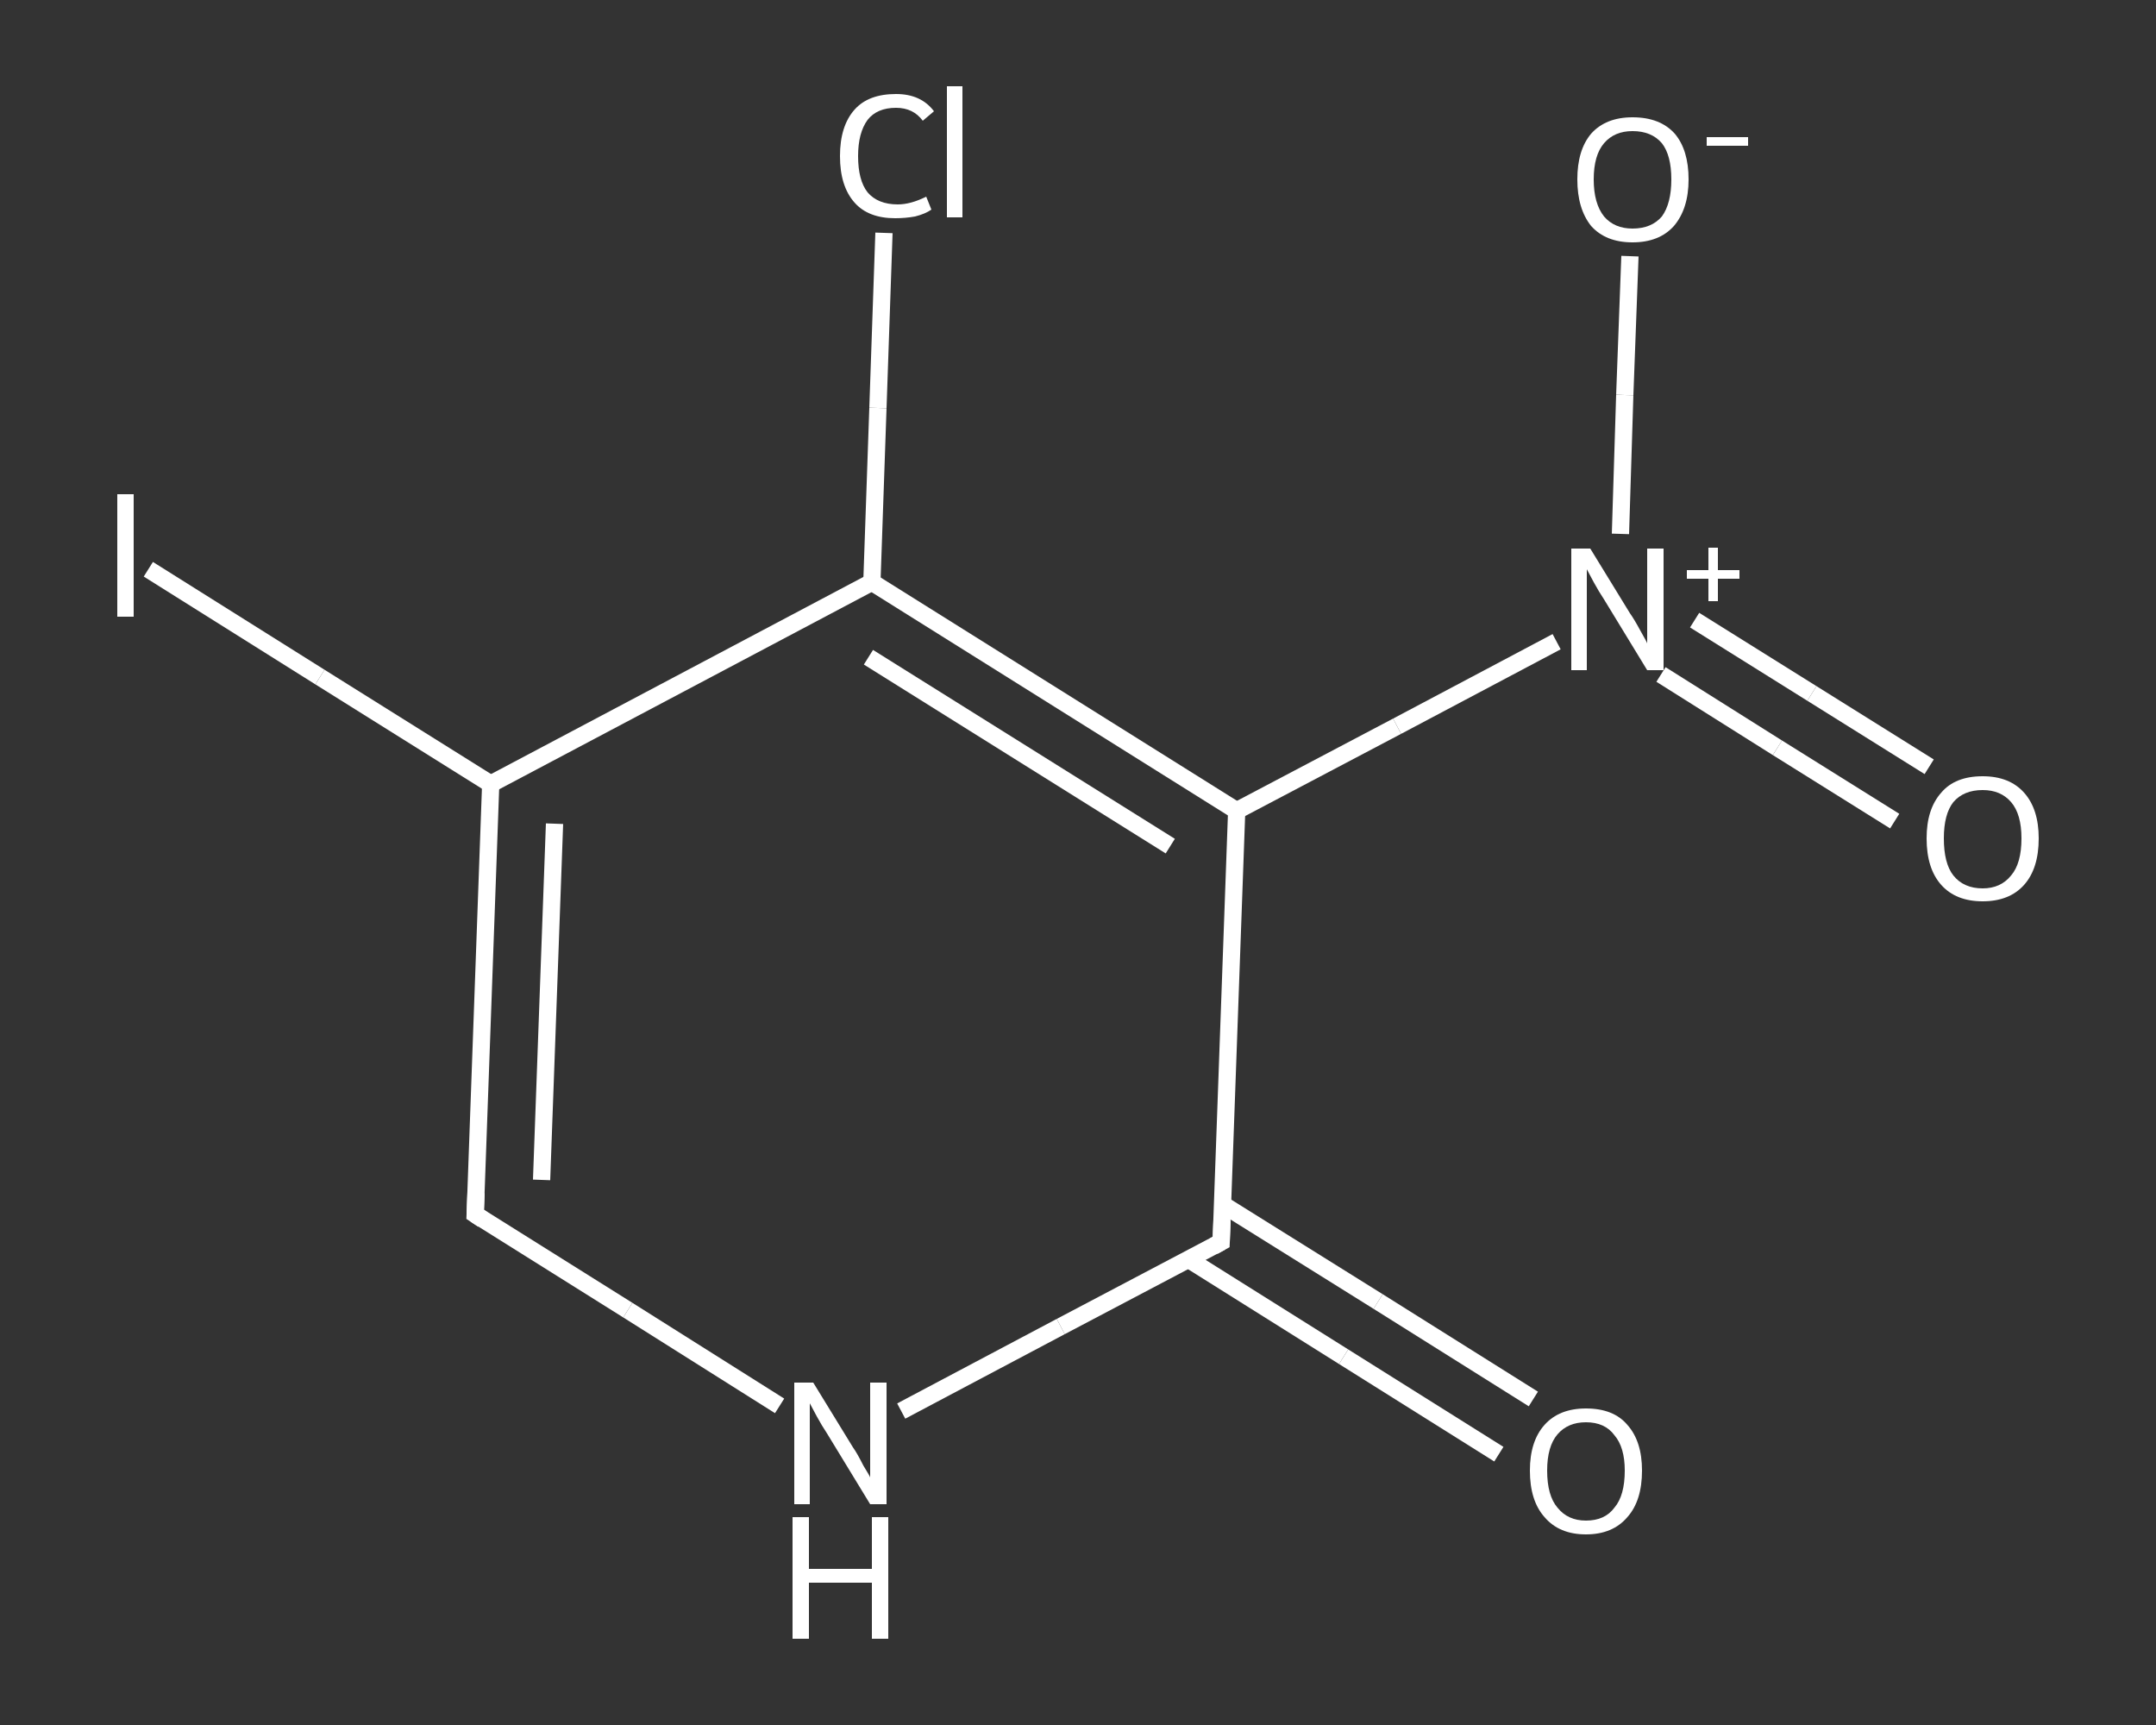 <?xml version='1.0' encoding='iso-8859-1'?>
<svg version='1.1' baseProfile='full'
              xmlns='http://www.w3.org/2000/svg'
                      xmlns:rdkit='http://www.rdkit.org/xml'
                      xmlns:xlink='http://www.w3.org/1999/xlink'
                  xml:space='preserve'
width='250px' height='200px' viewBox='0 0 250 200'>
<rect x="0" y="0" width="250" height="200" fill="#333333" stroke="none"/>
<!-- END OF HEADER -->
<rect style='opacity:1.0;fill:transparent;stroke:none' width='250.0' height='200.0' x='0.0' y='0.0'> </rect>
<path class='bond-0 atom-0 atom-1' d='M 173.8,168.6 L 155.8,157.3' style='fill:none;fill-rule:evenodd;stroke:#FFFFFF;stroke-width:2.0px;stroke-linecap:butt;stroke-linejoin:miter;stroke-opacity:1' />
<path class='bond-0 atom-0 atom-1' d='M 155.8,157.3 L 137.8,146.0' style='fill:none;fill-rule:evenodd;stroke:#FFFFFF;stroke-width:2.0px;stroke-linecap:butt;stroke-linejoin:miter;stroke-opacity:1' />
<path class='bond-0 atom-0 atom-1' d='M 177.8,162.2 L 159.8,150.9' style='fill:none;fill-rule:evenodd;stroke:#FFFFFF;stroke-width:2.0px;stroke-linecap:butt;stroke-linejoin:miter;stroke-opacity:1' />
<path class='bond-0 atom-0 atom-1' d='M 159.8,150.9 L 141.7,139.6' style='fill:none;fill-rule:evenodd;stroke:#FFFFFF;stroke-width:2.0px;stroke-linecap:butt;stroke-linejoin:miter;stroke-opacity:1' />
<path class='bond-1 atom-1 atom-2' d='M 141.6,144.0 L 123.0,153.8' style='fill:none;fill-rule:evenodd;stroke:#FFFFFF;stroke-width:2.0px;stroke-linecap:butt;stroke-linejoin:miter;stroke-opacity:1' />
<path class='bond-1 atom-1 atom-2' d='M 123.0,153.8 L 104.5,163.6' style='fill:none;fill-rule:evenodd;stroke:#FFFFFF;stroke-width:2.0px;stroke-linecap:butt;stroke-linejoin:miter;stroke-opacity:1' />
<path class='bond-2 atom-2 atom-3' d='M 90.4,163.0 L 72.8,151.9' style='fill:none;fill-rule:evenodd;stroke:#FFFFFF;stroke-width:2.0px;stroke-linecap:butt;stroke-linejoin:miter;stroke-opacity:1' />
<path class='bond-2 atom-2 atom-3' d='M 72.8,151.9 L 55.1,140.8' style='fill:none;fill-rule:evenodd;stroke:#FFFFFF;stroke-width:2.0px;stroke-linecap:butt;stroke-linejoin:miter;stroke-opacity:1' />
<path class='bond-3 atom-3 atom-4' d='M 55.1,140.8 L 56.9,90.9' style='fill:none;fill-rule:evenodd;stroke:#FFFFFF;stroke-width:2.0px;stroke-linecap:butt;stroke-linejoin:miter;stroke-opacity:1' />
<path class='bond-3 atom-3 atom-4' d='M 62.8,136.8 L 64.3,95.5' style='fill:none;fill-rule:evenodd;stroke:#FFFFFF;stroke-width:2.0px;stroke-linecap:butt;stroke-linejoin:miter;stroke-opacity:1' />
<path class='bond-4 atom-4 atom-5' d='M 56.9,90.9 L 37.1,78.5' style='fill:none;fill-rule:evenodd;stroke:#FFFFFF;stroke-width:2.0px;stroke-linecap:butt;stroke-linejoin:miter;stroke-opacity:1' />
<path class='bond-4 atom-4 atom-5' d='M 37.1,78.5 L 17.2,66.0' style='fill:none;fill-rule:evenodd;stroke:#FFFFFF;stroke-width:2.0px;stroke-linecap:butt;stroke-linejoin:miter;stroke-opacity:1' />
<path class='bond-5 atom-4 atom-6' d='M 56.9,90.9 L 101.1,67.5' style='fill:none;fill-rule:evenodd;stroke:#FFFFFF;stroke-width:2.0px;stroke-linecap:butt;stroke-linejoin:miter;stroke-opacity:1' />
<path class='bond-6 atom-6 atom-7' d='M 101.1,67.5 L 101.8,47.3' style='fill:none;fill-rule:evenodd;stroke:#FFFFFF;stroke-width:2.0px;stroke-linecap:butt;stroke-linejoin:miter;stroke-opacity:1' />
<path class='bond-6 atom-6 atom-7' d='M 101.8,47.3 L 102.5,27.0' style='fill:none;fill-rule:evenodd;stroke:#FFFFFF;stroke-width:2.0px;stroke-linecap:butt;stroke-linejoin:miter;stroke-opacity:1' />
<path class='bond-7 atom-6 atom-8' d='M 101.1,67.5 L 143.4,94.0' style='fill:none;fill-rule:evenodd;stroke:#FFFFFF;stroke-width:2.0px;stroke-linecap:butt;stroke-linejoin:miter;stroke-opacity:1' />
<path class='bond-7 atom-6 atom-8' d='M 100.7,76.2 L 135.7,98.1' style='fill:none;fill-rule:evenodd;stroke:#FFFFFF;stroke-width:2.0px;stroke-linecap:butt;stroke-linejoin:miter;stroke-opacity:1' />
<path class='bond-8 atom-8 atom-9' d='M 143.4,94.0 L 162.0,84.2' style='fill:none;fill-rule:evenodd;stroke:#FFFFFF;stroke-width:2.0px;stroke-linecap:butt;stroke-linejoin:miter;stroke-opacity:1' />
<path class='bond-8 atom-8 atom-9' d='M 162.0,84.2 L 180.5,74.4' style='fill:none;fill-rule:evenodd;stroke:#FFFFFF;stroke-width:2.0px;stroke-linecap:butt;stroke-linejoin:miter;stroke-opacity:1' />
<path class='bond-9 atom-9 atom-10' d='M 192.6,78.2 L 206.1,86.7' style='fill:none;fill-rule:evenodd;stroke:#FFFFFF;stroke-width:2.0px;stroke-linecap:butt;stroke-linejoin:miter;stroke-opacity:1' />
<path class='bond-9 atom-9 atom-10' d='M 206.1,86.7 L 219.7,95.2' style='fill:none;fill-rule:evenodd;stroke:#FFFFFF;stroke-width:2.0px;stroke-linecap:butt;stroke-linejoin:miter;stroke-opacity:1' />
<path class='bond-9 atom-9 atom-10' d='M 196.5,71.9 L 210.1,80.4' style='fill:none;fill-rule:evenodd;stroke:#FFFFFF;stroke-width:2.0px;stroke-linecap:butt;stroke-linejoin:miter;stroke-opacity:1' />
<path class='bond-9 atom-9 atom-10' d='M 210.1,80.4 L 223.7,88.9' style='fill:none;fill-rule:evenodd;stroke:#FFFFFF;stroke-width:2.0px;stroke-linecap:butt;stroke-linejoin:miter;stroke-opacity:1' />
<path class='bond-10 atom-9 atom-11' d='M 187.9,61.9 L 188.4,45.8' style='fill:none;fill-rule:evenodd;stroke:#FFFFFF;stroke-width:2.0px;stroke-linecap:butt;stroke-linejoin:miter;stroke-opacity:1' />
<path class='bond-10 atom-9 atom-11' d='M 188.4,45.8 L 189.0,29.7' style='fill:none;fill-rule:evenodd;stroke:#FFFFFF;stroke-width:2.0px;stroke-linecap:butt;stroke-linejoin:miter;stroke-opacity:1' />
<path class='bond-11 atom-8 atom-1' d='M 143.4,94.0 L 141.6,144.0' style='fill:none;fill-rule:evenodd;stroke:#FFFFFF;stroke-width:2.0px;stroke-linecap:butt;stroke-linejoin:miter;stroke-opacity:1' />
<path d='M 140.7,144.5 L 141.6,144.0 L 141.7,141.5' style='fill:none;stroke:#FFFFFF;stroke-width:2.0px;stroke-linecap:butt;stroke-linejoin:miter;stroke-opacity:1;' />
<path d='M 56.0,141.4 L 55.1,140.8 L 55.2,138.3' style='fill:none;stroke:#FFFFFF;stroke-width:2.0px;stroke-linecap:butt;stroke-linejoin:miter;stroke-opacity:1;' />
<path class='atom-0' d='M 177.4 170.5
Q 177.4 167.1, 179.1 165.2
Q 180.8 163.3, 183.9 163.3
Q 187.1 163.3, 188.7 165.2
Q 190.4 167.1, 190.4 170.5
Q 190.4 174.0, 188.7 175.9
Q 187.0 177.9, 183.9 177.9
Q 180.8 177.9, 179.1 175.9
Q 177.4 174.0, 177.4 170.5
M 183.9 176.3
Q 186.1 176.3, 187.2 174.8
Q 188.4 173.4, 188.4 170.5
Q 188.4 167.8, 187.2 166.4
Q 186.1 164.9, 183.9 164.9
Q 181.8 164.9, 180.6 166.3
Q 179.4 167.7, 179.4 170.5
Q 179.4 173.4, 180.6 174.8
Q 181.8 176.3, 183.9 176.3
' fill='#FFFFFF'/>
<path class='atom-2' d='M 94.3 160.3
L 98.9 167.8
Q 99.4 168.5, 100.1 169.9
Q 100.9 171.2, 100.9 171.3
L 100.9 160.3
L 102.8 160.3
L 102.8 174.4
L 100.9 174.4
L 95.9 166.2
Q 95.3 165.3, 94.7 164.2
Q 94.1 163.1, 93.9 162.7
L 93.9 174.4
L 92.1 174.4
L 92.1 160.3
L 94.3 160.3
' fill='#FFFFFF'/>
<path class='atom-2' d='M 91.9 175.9
L 93.8 175.9
L 93.8 181.9
L 101.1 181.9
L 101.1 175.9
L 103.0 175.9
L 103.0 190.0
L 101.1 190.0
L 101.1 183.5
L 93.8 183.5
L 93.8 190.0
L 91.9 190.0
L 91.9 175.9
' fill='#FFFFFF'/>
<path class='atom-5' d='M 13.6 57.3
L 15.5 57.3
L 15.5 71.5
L 13.6 71.5
L 13.6 57.3
' fill='#FFFFFF'/>
<path class='atom-7' d='M 97.4 18.1
Q 97.4 14.6, 99.1 12.7
Q 100.7 10.9, 103.9 10.9
Q 106.8 10.9, 108.3 12.9
L 107.0 14.0
Q 105.9 12.5, 103.9 12.5
Q 101.7 12.5, 100.6 13.9
Q 99.5 15.4, 99.5 18.1
Q 99.5 20.9, 100.6 22.3
Q 101.8 23.7, 104.1 23.7
Q 105.6 23.7, 107.4 22.8
L 108.0 24.3
Q 107.3 24.8, 106.1 25.1
Q 105.0 25.3, 103.8 25.3
Q 100.7 25.3, 99.1 23.5
Q 97.4 21.6, 97.4 18.1
' fill='#FFFFFF'/>
<path class='atom-7' d='M 109.8 10.0
L 111.6 10.0
L 111.6 25.2
L 109.8 25.2
L 109.8 10.0
' fill='#FFFFFF'/>
<path class='atom-9' d='M 184.4 63.6
L 189.0 71.1
Q 189.5 71.8, 190.2 73.1
Q 191.0 74.5, 191.0 74.6
L 191.0 63.6
L 192.9 63.6
L 192.9 77.7
L 191.0 77.7
L 186.0 69.5
Q 185.4 68.6, 184.8 67.5
Q 184.2 66.4, 184.0 66.0
L 184.0 77.7
L 182.2 77.7
L 182.2 63.6
L 184.4 63.6
' fill='#FFFFFF'/>
<path class='atom-9' d='M 195.6 66.1
L 198.1 66.1
L 198.1 63.5
L 199.2 63.5
L 199.2 66.1
L 201.7 66.1
L 201.7 67.1
L 199.2 67.1
L 199.2 69.7
L 198.1 69.7
L 198.1 67.1
L 195.6 67.1
L 195.6 66.1
' fill='#FFFFFF'/>
<path class='atom-10' d='M 223.4 97.2
Q 223.4 93.8, 225.1 91.9
Q 226.7 90.0, 229.9 90.0
Q 233.0 90.0, 234.7 91.9
Q 236.4 93.8, 236.4 97.2
Q 236.4 100.7, 234.7 102.6
Q 233.0 104.5, 229.9 104.5
Q 226.8 104.5, 225.1 102.6
Q 223.4 100.7, 223.4 97.2
M 229.9 103.0
Q 232.0 103.0, 233.2 101.5
Q 234.4 100.1, 234.4 97.2
Q 234.4 94.4, 233.2 93.0
Q 232.0 91.6, 229.9 91.6
Q 227.7 91.6, 226.5 93.0
Q 225.4 94.4, 225.4 97.2
Q 225.4 100.1, 226.5 101.5
Q 227.7 103.0, 229.9 103.0
' fill='#FFFFFF'/>
<path class='atom-11' d='M 182.9 20.8
Q 182.9 17.4, 184.5 15.5
Q 186.2 13.6, 189.3 13.6
Q 192.5 13.6, 194.2 15.5
Q 195.8 17.4, 195.8 20.8
Q 195.8 24.2, 194.1 26.2
Q 192.4 28.1, 189.3 28.1
Q 186.2 28.1, 184.5 26.2
Q 182.9 24.2, 182.9 20.8
M 189.3 26.5
Q 191.5 26.5, 192.7 25.1
Q 193.8 23.6, 193.8 20.8
Q 193.8 18.0, 192.7 16.6
Q 191.5 15.2, 189.3 15.2
Q 187.2 15.2, 186.0 16.6
Q 184.8 18.0, 184.8 20.8
Q 184.8 23.6, 186.0 25.1
Q 187.2 26.5, 189.3 26.5
' fill='#FFFFFF'/>
<path class='atom-11' d='M 197.9 15.9
L 202.7 15.9
L 202.7 16.9
L 197.9 16.9
L 197.9 15.9
' fill='#FFFFFF'/>
</svg>
